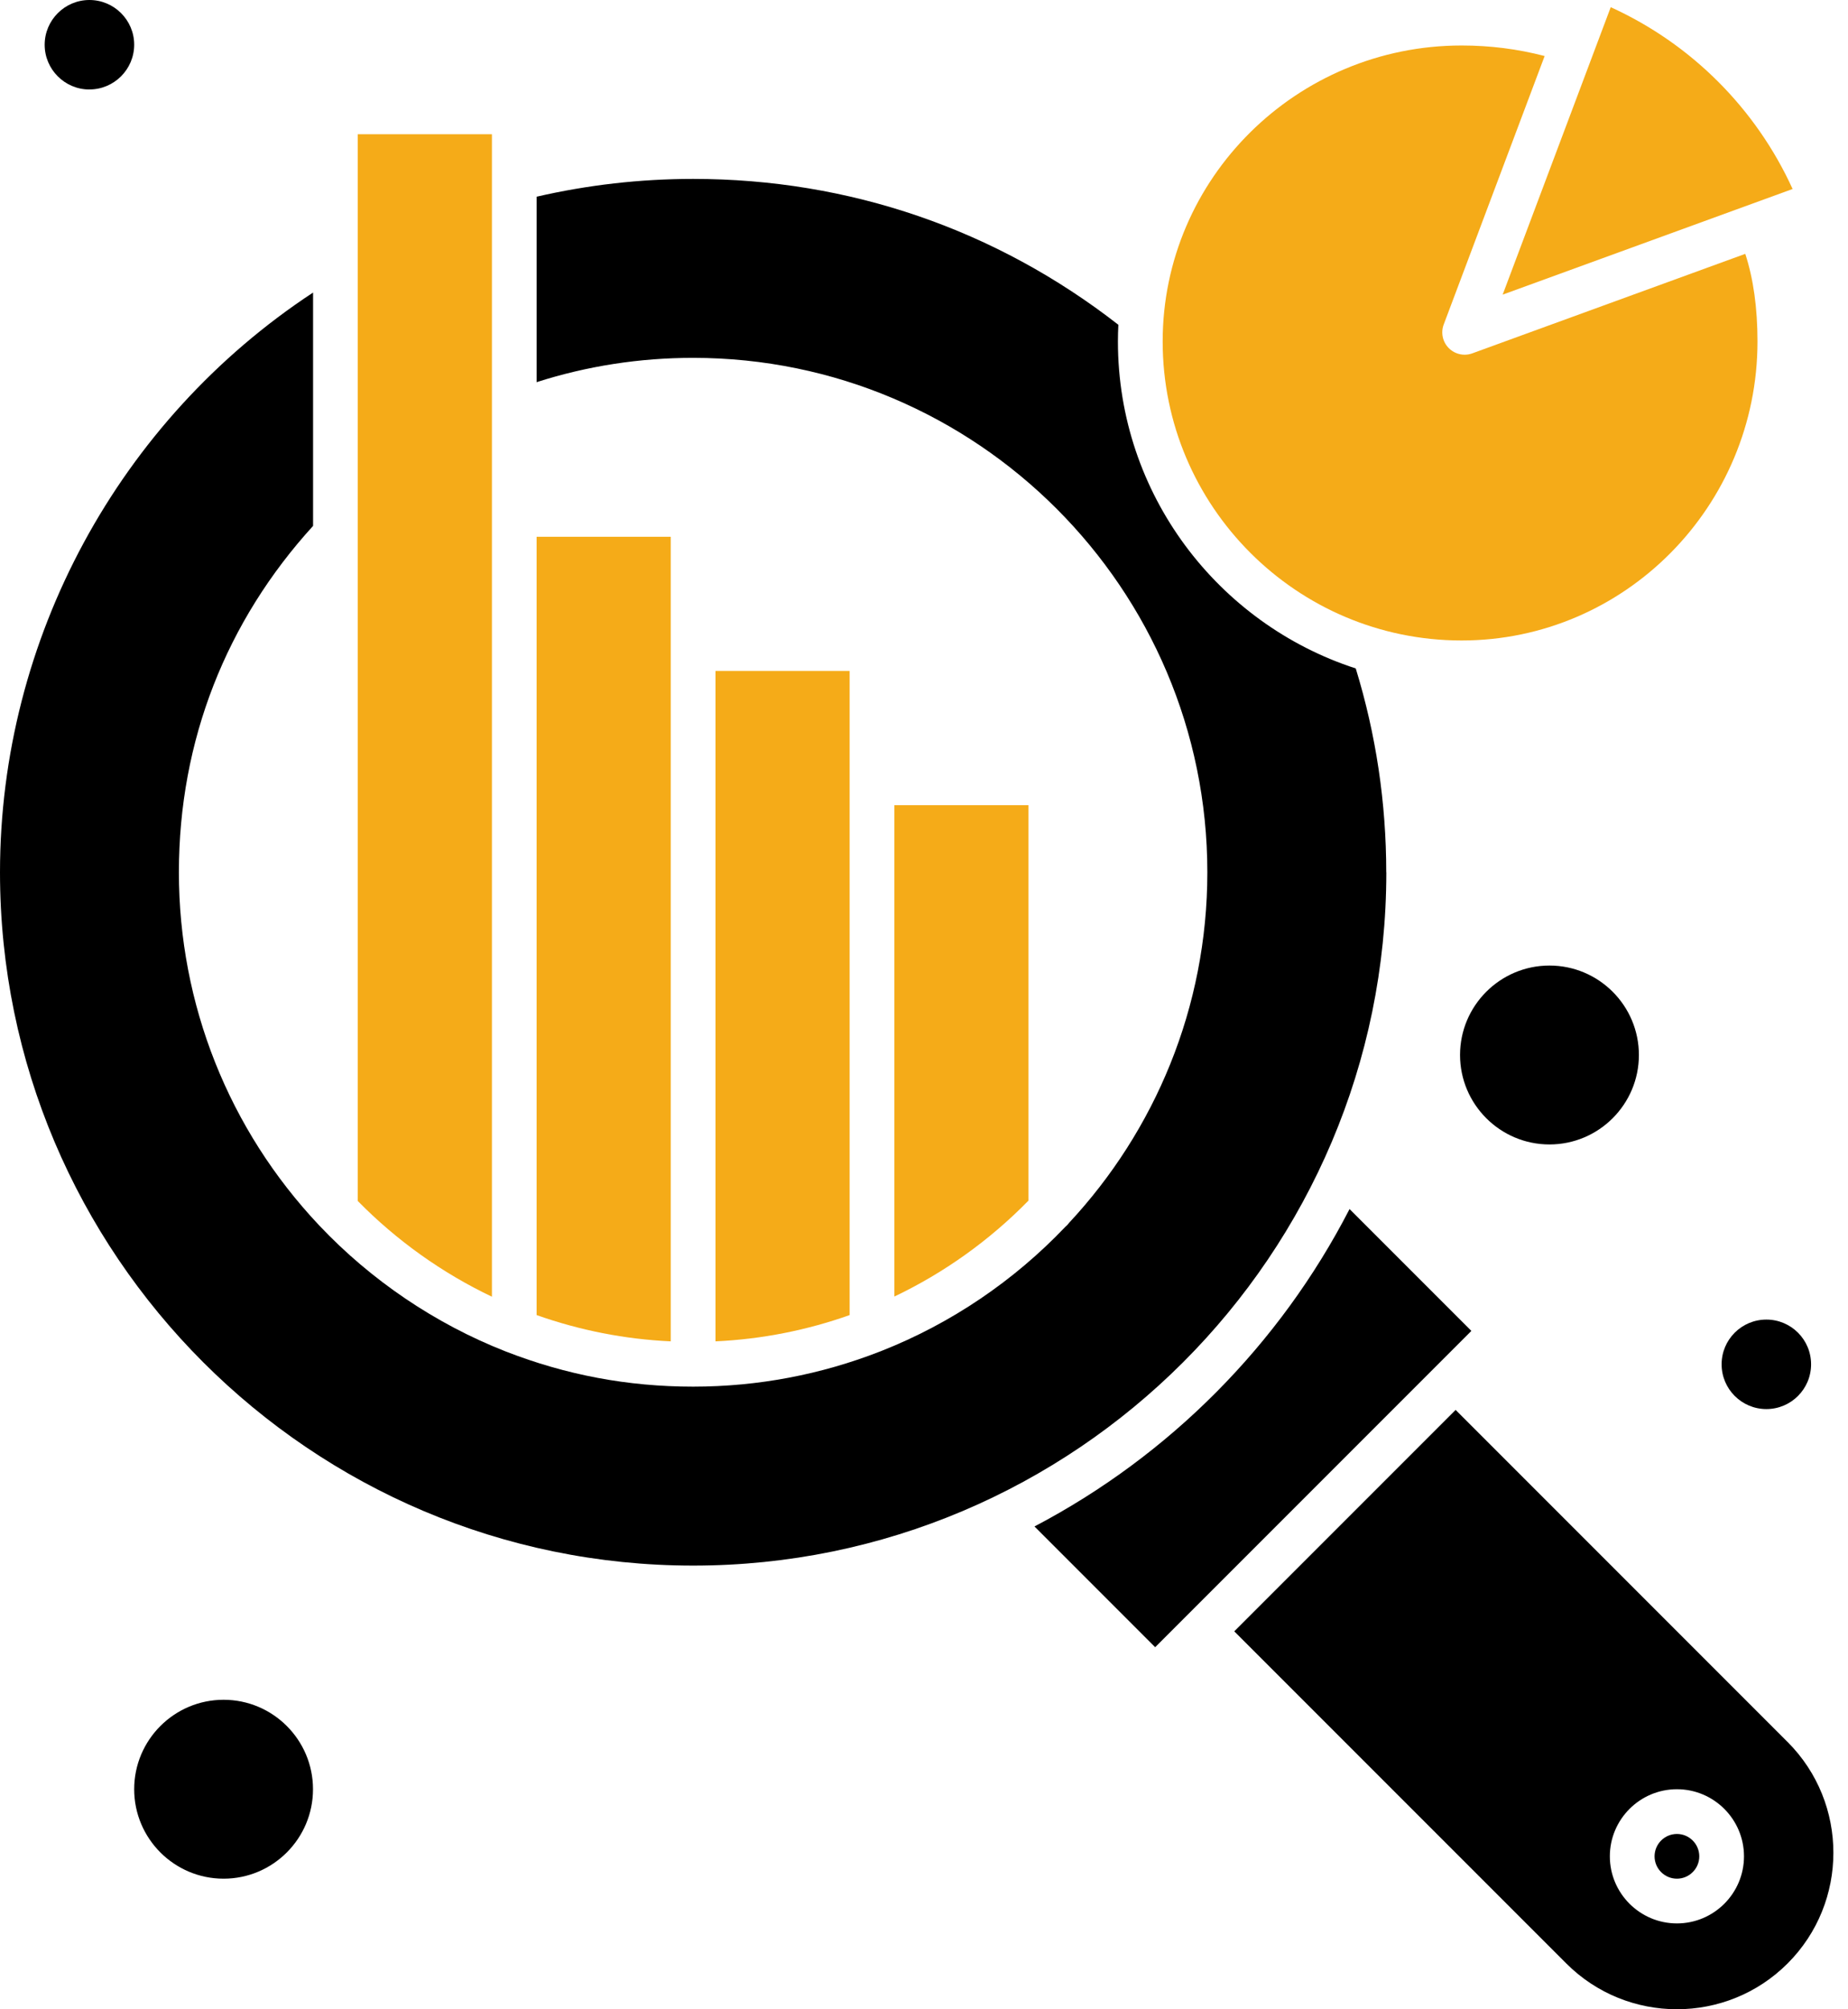 <svg width="46" height="50" viewBox="0 0 46 50" fill="none" xmlns="http://www.w3.org/2000/svg">
<g clip-path="url(#clip0_1_89)">
<path d="M43.968 35.064C44.583 35.064 45.081 34.565 45.081 33.95C45.081 33.335 44.583 32.837 43.968 32.837C43.353 32.837 42.854 33.335 42.854 33.95C42.854 34.565 43.353 35.064 43.968 35.064Z" fill="black"/>
<path d="M22.262 20.036V32.264C23.513 31.668 24.643 30.855 25.601 29.876V20.036H22.262Z" fill="#F5AB18"/>
<path d="M16.696 16.14V13.357H13.357V32.725C14.432 33.105 15.551 33.326 16.696 33.379V16.139V16.14Z" fill="#F5AB18"/>
<path d="M21.149 16.696H17.81V33.379C18.976 33.325 20.097 33.098 21.149 32.725V16.696Z" fill="#F5AB18"/>
<path d="M36.382 15.938C40.443 15.938 43.747 12.6 43.747 8.497C43.747 7.661 43.644 6.932 43.443 6.317L36.648 8.793C36.585 8.816 36.521 8.827 36.458 8.827C36.312 8.827 36.168 8.769 36.062 8.662C35.909 8.507 35.86 8.278 35.937 8.074L38.449 1.394C37.774 1.219 37.093 1.132 36.382 1.132C32.279 1.132 28.941 4.436 28.941 8.497C28.941 12.6 32.279 15.938 36.382 15.938Z" fill="#F5AB18"/>
<path d="M2.226 2.226C2.84 2.226 3.34 1.726 3.34 1.112C3.34 0.499 2.84 0 2.226 0C1.612 0 1.112 0.5 1.112 1.114C1.112 1.727 1.612 2.227 2.226 2.227V2.226Z" fill="black"/>
<path d="M44.621 4.703C43.709 2.701 42.098 1.09 40.094 0.179L37.404 7.332L44.621 4.703Z" fill="#F5AB18"/>
<path d="M5.566 42.298C4.338 42.298 3.34 43.296 3.34 44.524C3.34 45.752 4.338 46.75 5.566 46.75C6.793 46.75 7.791 45.752 7.791 44.524C7.791 43.296 6.793 42.298 5.566 42.298Z" fill="black"/>
<path d="M36.343 26.253C36.343 27.48 37.342 28.479 38.569 28.479C39.797 28.479 40.795 27.48 40.795 26.253C40.795 25.025 39.797 24.027 38.569 24.027C37.342 24.027 36.343 25.025 36.343 26.253Z" fill="black"/>
<path d="M41.742 45.637C41.435 45.637 41.185 45.887 41.185 46.194C41.185 46.5 41.435 46.75 41.742 46.75C42.048 46.75 42.298 46.5 42.298 46.194C42.298 45.887 42.048 45.637 41.742 45.637Z" fill="black"/>
<path d="M33.593 30.086C31.857 33.457 29.107 36.225 25.75 37.985L28.754 40.99L36.625 33.119L33.593 30.087V30.086Z" fill="black"/>
<path d="M12.245 12.801V3.34H8.905V29.885C9.867 30.866 11.007 31.679 12.245 32.268V12.801Z" fill="#F5AB18"/>
<path d="M44.497 43.35L36.233 35.085L30.723 40.595L38.987 48.859C40.506 50.379 42.977 50.379 44.497 48.859C46.016 47.34 46.016 44.869 44.497 43.349V43.35ZM41.742 47.863C40.821 47.863 40.072 47.114 40.072 46.194C40.072 45.273 40.821 44.524 41.742 44.524C42.662 44.524 43.411 45.273 43.411 46.194C43.411 47.114 42.662 47.863 41.742 47.863Z" fill="black"/>
<path d="M34.506 21.706C34.506 19.978 34.251 18.273 33.747 16.634C30.316 15.521 27.827 12.295 27.827 8.497C27.827 8.358 27.831 8.22 27.838 8.082C24.788 5.707 21.135 4.452 17.253 4.452C15.936 4.452 14.628 4.602 13.357 4.895V9.51C14.612 9.108 15.919 8.905 17.253 8.905C24.311 8.905 30.053 14.648 30.053 21.706C30.053 25.073 28.745 28.14 26.612 30.429C26.585 30.467 26.552 30.501 26.517 30.53C25.244 31.867 23.685 32.929 21.94 33.618C21.921 33.627 21.9 33.634 21.88 33.641C20.444 34.199 18.884 34.506 17.253 34.506C15.621 34.506 14.082 34.212 12.598 33.634C12.594 33.633 12.59 33.63 12.586 33.629C12.586 33.629 12.584 33.629 12.582 33.628C10.839 32.944 9.235 31.86 7.944 30.492C5.693 28.108 4.453 24.988 4.453 21.707C4.453 18.426 5.638 15.45 7.793 13.087V7.28C2.963 10.455 0 15.894 0 21.706C0 31.219 7.739 38.959 17.254 38.959C26.768 38.959 34.508 31.22 34.508 21.706H34.506Z" fill="black"/>
</g>
<defs>
<clipPath id="clip0_1_89">
<rect width="45.636" height="50" fill="white"/>
</clipPath>
</defs>
</svg>
